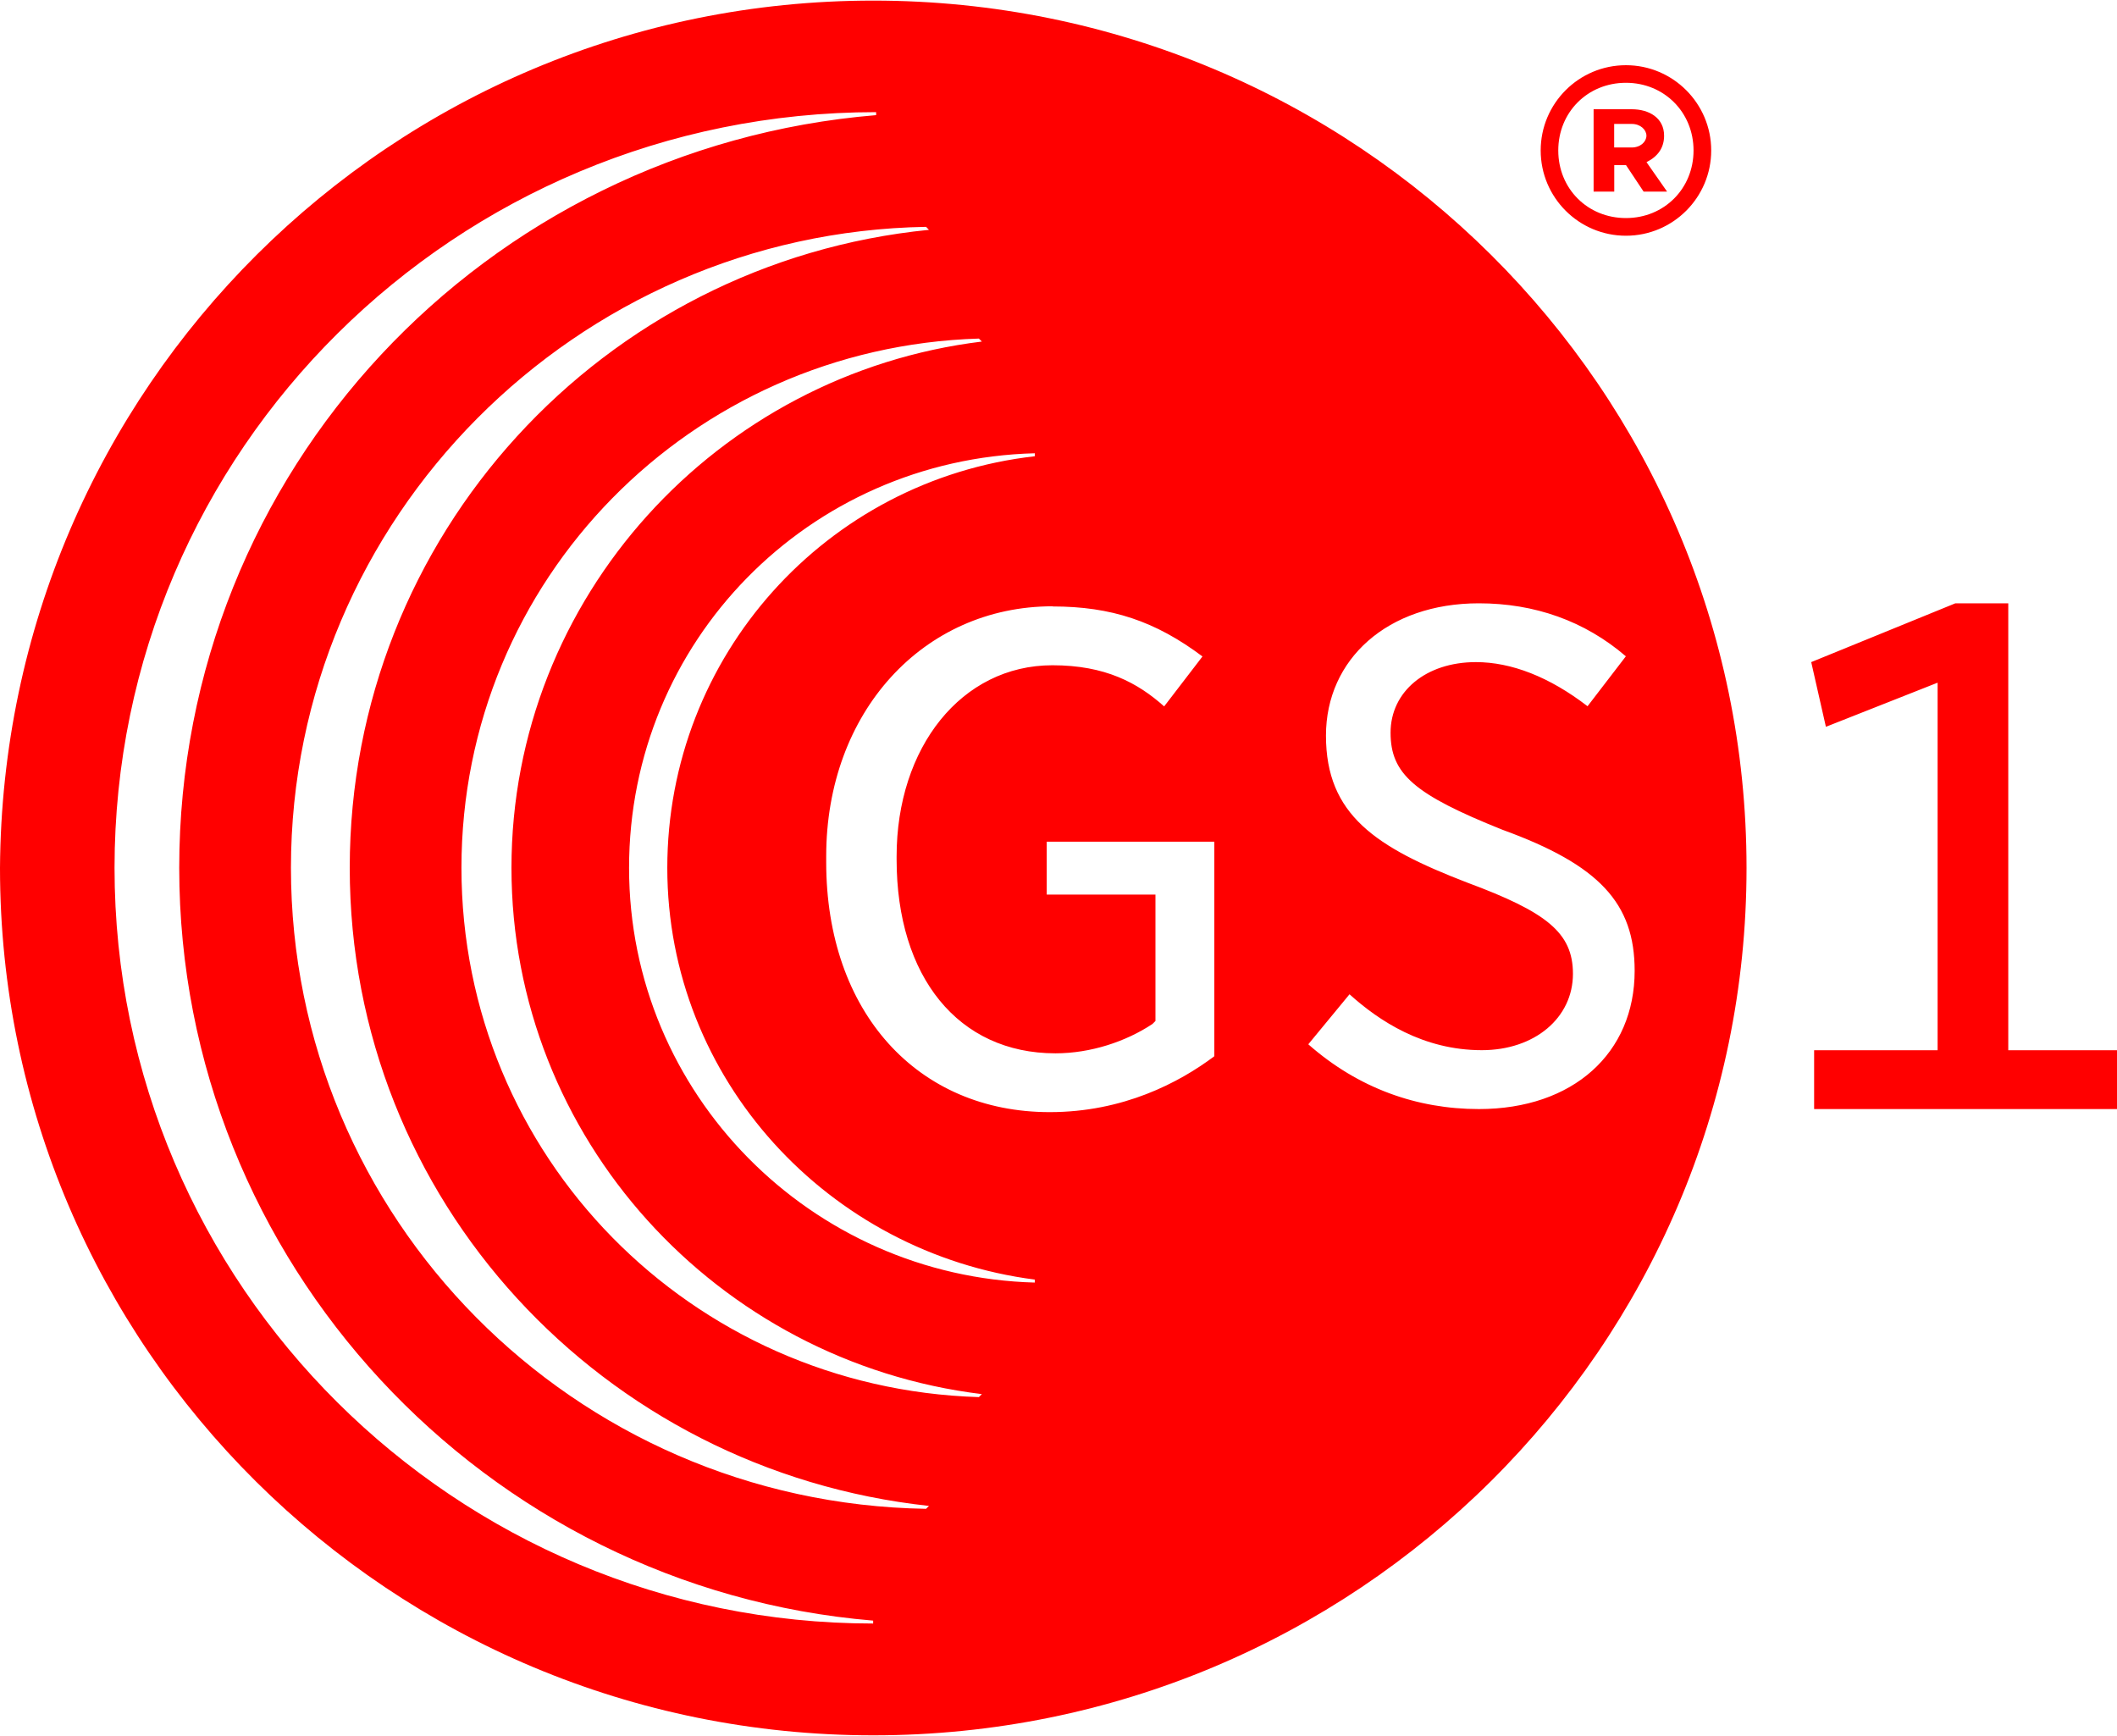 <?xml version="1.0" encoding="UTF-8"?>
<!DOCTYPE svg PUBLIC "-//W3C//DTD SVG 1.1//EN" "http://www.w3.org/Graphics/SVG/1.1/DTD/svg11.dtd">
<!-- Creator: CorelDRAW 2020 (64-Bit Evaluation Version) -->
<svg xmlns="http://www.w3.org/2000/svg" xml:space="preserve" width="0.833in" height="0.683in" version="1.1" style="shape-rendering:geometricPrecision; text-rendering:geometricPrecision; image-rendering:optimizeQuality; fill-rule:evenodd; clip-rule:evenodd"
viewBox="0 0 255.26 209.17"
 xmlns:xlink="http://www.w3.org/1999/xlink"
 xmlns:xodm="http://www.corel.com/coreldraw/odm/2003">
 <defs>
  <style type="text/css">
   <![CDATA[
    .fil0 {fill:red;fill-rule:nonzero}
   ]]>
  </style>
 </defs>
 <g id="Layer_x0020_1">
  <path class="fil0" d="M255.26 133.66l0 -7.09 -13.11 0 0 -53.89 -6.38 0 -17.38 7.09 1.77 7.8 13.47 -5.32 0 44.32 -14.89 0 0 7.09 36.52 0 0 0 0 0zm-44.67 -29.07c0,57.79 -47.15,104.58 -105.29,104.58 -58.14,0 -105.3,-46.79 -105.3,-104.58 0.35,-57.79 47.16,-104.58 105.3,-104.58 58.14,-0 105.29,46.79 105.29,104.58zm-83.67 -31.55c-15.6,0 -27.3,12.76 -27.3,30.14l0 0.71c0,18.08 11,30.14 26.95,30.14 8.86,0 15.6,-3.55 19.85,-6.74l0 -25.87 -20.21 -0 0 6.38 13.11 0 0 15.24 -0.36 0.36c-3.19,2.12 -7.44,3.54 -11.7,3.54 -11.7,0 -19.15,-9.21 -19.15,-23.39l0 -0.35c0,-13.12 7.8,-23.05 18.79,-23.05 6.38,0 10.28,2.12 13.47,4.96l4.62 -6.02c-5.68,-4.26 -10.99,-6.03 -18.08,-6.03l-0 0zm30.84 52.82c6.03,5.31 13.11,7.8 20.56,7.8 11.35,0 18.78,-6.74 18.78,-16.67 0,-8.15 -4.25,-12.76 -15.95,-17.01 -10.64,-4.26 -13.48,-6.73 -13.48,-11.7 0,-4.96 4.26,-8.51 10.29,-8.51 4.26,0 8.85,1.77 13.46,5.32l4.62 -6.02c-4.96,-4.26 -10.99,-6.39 -17.73,-6.39 -10.99,0 -18.43,6.73 -18.43,15.95 0,9.57 6.02,13.48 17.02,17.72 9.56,3.55 12.76,6.03 12.76,11 0,5.31 -4.61,9.21 -10.99,9.21 -7.09,0 -12.41,-3.55 -15.95,-6.74l-4.97 6.03 0 0zm28.01 -107.78l0 0c0,-5.67 4.6,-10.28 10.28,-10.28 5.67,0 10.28,4.61 10.28,10.28l0 0c0,5.67 -4.61,10.28 -10.28,10.28 -5.68,0 -10.28,-4.61 -10.28,-10.28zm18.43 0l0 0c0,-4.61 -3.55,-8.16 -8.15,-8.16 -4.62,0 -8.16,3.55 -8.16,8.16l0 0c0,4.61 3.54,8.15 8.16,8.15 4.61,0 8.15,-3.55 8.15,-8.15zm-12.06 -4.97l4.61 0c2.12,0 3.9,1.06 3.9,3.19 0,1.42 -0.71,2.48 -2.12,3.19l2.48 3.55 -2.83 -0 -2.12 -3.19 -1.42 0 0 3.19 -2.49 0 0 -9.93 0 0zm4.61 4.61c1.07,0 1.77,-0.71 1.77,-1.42 0,-0.71 -0.71,-1.42 -1.77,-1.42l-2.12 0 0 2.84 2.12 0 0 0 0 0zm-175.14 86.86c0,-47.86 36.87,-86.86 84.03,-90.76l0 -0.36 0 0c-50.7,0 -91.83,40.77 -91.83,91.11 0,50.35 41.12,91.12 91.47,91.12l0 0 0 -0.35c-46.8,-3.9 -83.67,-43.25 -83.67,-90.76l0 0zm20.56 0c0,-40.06 30.49,-73.03 69.84,-76.93l-0.35 -0.36c-42.19,0.71 -76.58,35.1 -76.58,77.28 0,42.19 34.03,76.59 76.58,77.29l0.35 -0.35c-39.35,-4.26 -69.84,-36.87 -69.84,-76.94l0 0zm19.5 0c0,-32.61 24.82,-59.56 56.72,-63.46l-0.36 -0.36c-34.75,1.06 -62.39,29.07 -62.39,63.81 0,34.75 27.65,62.76 62.39,63.82l0.36 -0.36c-31.91,-3.9 -56.72,-30.84 -56.72,-63.46zm18.79 0c0,-25.52 19.14,-46.79 44.31,-49.63l0 -0.36c-27.3,0.71 -48.92,22.69 -48.92,49.99 0,27.3 21.98,49.28 48.92,50l0 -0.36c-24.81,-3.19 -44.31,-24.1 -44.31,-49.64l0 0z"/>
 </g>
</svg>
